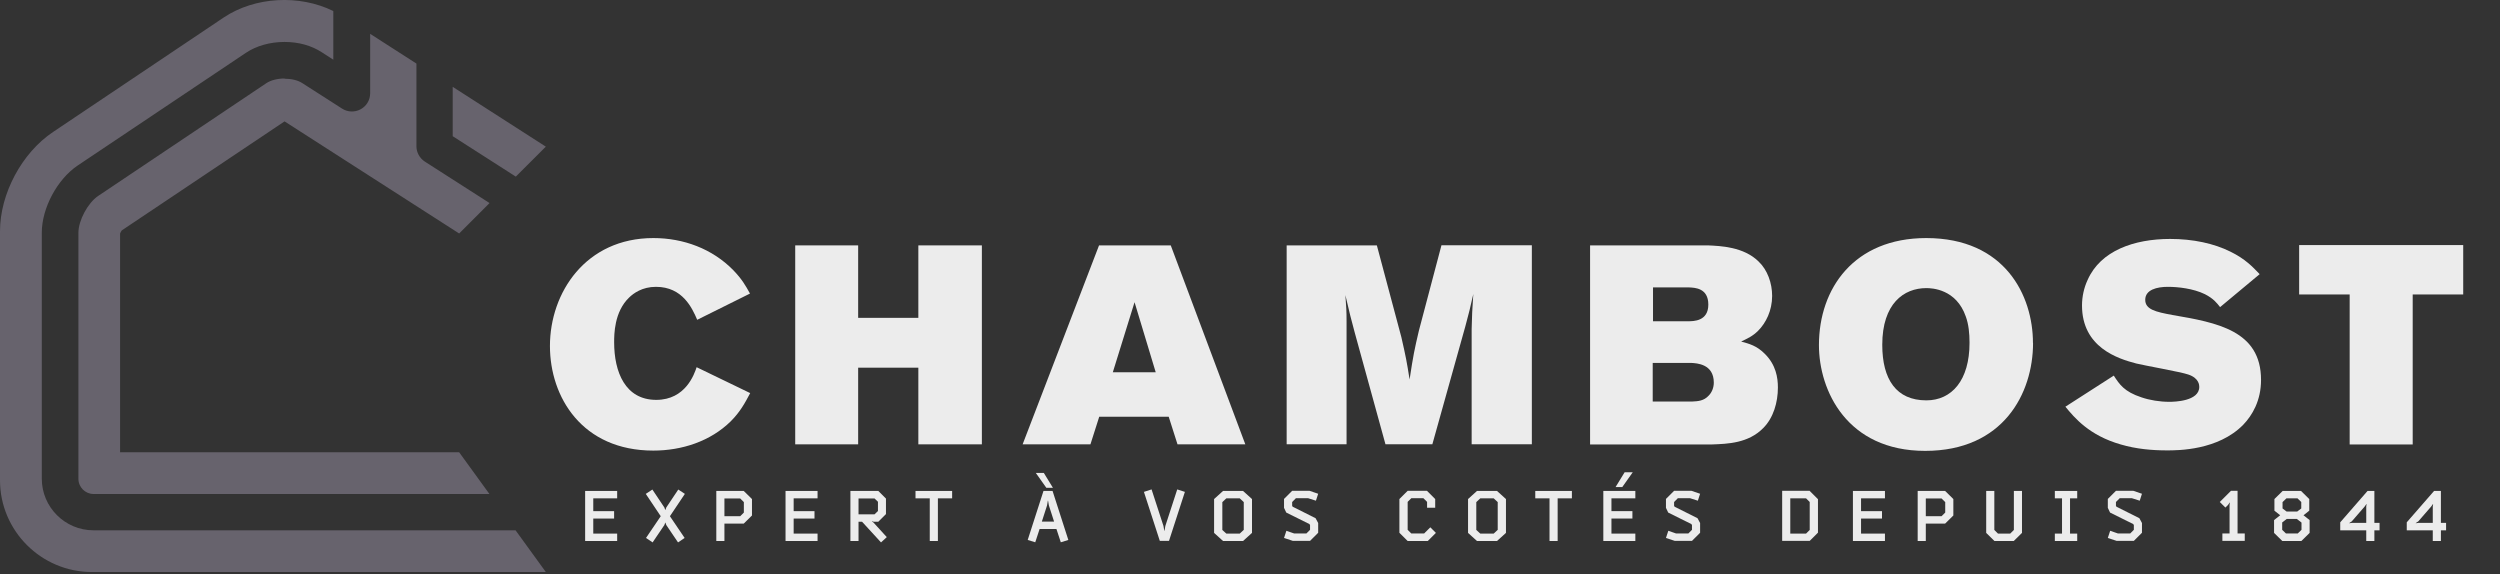 <?xml version="1.0" encoding="UTF-8"?>
<svg xmlns="http://www.w3.org/2000/svg" width="331" height="76" viewBox="0 0 331 76" fill="none">
  <rect x="0" y="0" width="331" height="76" fill="#333333" stroke="none"/>
  <g clip-path="url(#clip0_4263_57)">
    <g clip-path="url(#clip1_4263_57)">
      <path d="M99.323 52.052C98.65 53.317 98.016 54.518 96.748 55.784C94.057 58.431 90.279 59.658 86.501 59.658C77.069 59.658 72.812 52.568 72.812 45.815C72.812 38.726 77.561 31.52 86.501 31.52C90.499 31.52 94.316 32.941 97.085 35.769C98.21 36.931 98.728 37.822 99.297 38.868L92.31 42.341C91.638 40.779 90.37 37.977 86.85 37.977C85.013 37.977 83.862 38.842 83.293 39.397C81.313 41.295 81.313 44.291 81.313 45.324C81.313 49.25 82.775 52.943 86.889 52.943C90.784 52.943 91.935 49.508 92.233 48.617L99.336 52.052H99.323Z" fill="#ECECEC"></path>
      <path d="M105.287 32.489H113.62V42.083H121.59V32.489H129.999V58.831H121.59V48.681H113.62V58.831H105.287V32.489Z" fill="#ECECEC"></path>
      <path d="M145.512 32.489H155.009L164.881 58.831H155.902L154.737 55.177H145.538L144.374 58.831H135.395L145.512 32.489ZM150.222 39.991L147.337 49.288H153.017L150.209 39.991H150.222Z" fill="#ECECEC"></path>
      <path d="M170.367 32.489H182.296L185.543 44.653C186.138 47.261 186.255 47.868 186.63 50.244C187.122 47.003 187.264 46.331 187.859 43.788L190.848 32.476H202.816V58.818H194.846V43.594C194.885 41.657 194.923 41.166 195.066 38.932C194.613 40.908 194.535 41.282 194.018 43.181L189.645 58.818H183.434L179.359 44.007C178.802 41.876 178.764 41.838 178.13 39.074C178.246 40.714 178.285 41.127 178.285 42.625V58.818H170.354V32.489H170.367Z" fill="#ECECEC"></path>
      <path d="M210.514 32.489H226.143C227.786 32.566 230.853 32.669 232.832 34.619C234.023 35.743 234.631 37.499 234.631 39.178C234.631 41.114 233.816 42.755 232.768 43.8C232.056 44.511 231.383 44.808 230.529 45.221C231.616 45.518 232.587 45.776 233.635 46.822C235.135 48.281 235.394 49.999 235.394 51.303C235.394 53.279 234.799 55.332 233.453 56.675C231.474 58.689 228.744 58.767 226.687 58.844H210.527V32.489H210.514ZM218.82 48.049V53.162H224.06C224.811 53.124 225.587 53.085 226.234 52.375C226.648 51.961 226.907 51.329 226.907 50.657C226.907 48.191 224.668 48.087 223.879 48.049H218.833H218.82ZM218.859 38.054V42.535H223.452C224.241 42.535 226.182 42.535 226.182 40.327C226.182 38.119 224.384 38.093 223.646 38.054H218.859Z" fill="#ECECEC"></path>
      <path d="M269.176 45.402C269.176 52.078 265.243 59.696 254.892 59.696C244.541 59.696 240.828 51.716 240.828 45.699C240.828 38.157 245.499 31.52 255.034 31.52C265.462 31.52 269.163 39.139 269.163 45.402H269.176ZM249.212 45.66C249.212 50.244 251.075 53.007 255.047 53.007C258.411 53.007 260.766 50.36 260.766 45.389C260.766 44.123 260.649 42.961 260.274 41.915C259.006 38.261 255.785 38.145 255.047 38.145C252.059 38.145 249.212 40.198 249.212 45.647V45.66Z" fill="#ECECEC"></path>
      <path d="M279.863 49.727C280.613 50.89 281.247 51.858 283.524 52.607C284.611 52.982 285.957 53.201 287.225 53.201C287.897 53.201 291.184 53.124 291.184 51.225C291.184 51.045 291.184 50.063 289.722 49.585C288.79 49.25 283.925 48.398 282.839 48.126C280.406 47.493 275.658 45.996 275.658 40.443C275.658 39.281 275.917 38.093 276.408 37.047C278.129 33.173 282.58 31.636 287.328 31.636C290.356 31.636 293.124 32.23 295.298 33.315C297.278 34.283 298.248 35.33 299.179 36.298L293.94 40.663C293.525 40.133 293.086 39.539 291.921 38.945C290.382 38.196 288.363 37.977 287.018 37.977C285.594 37.977 284.029 38.351 284.029 39.694C284.029 40.96 285.374 41.295 287.652 41.709C293.525 42.716 299.361 43.762 299.361 50.296C299.361 53.059 298.196 54.996 297.006 56.236C293.681 59.632 288.363 59.632 286.914 59.632C284.935 59.632 282.839 59.451 280.781 58.844C276.589 57.643 274.649 55.293 273.458 53.847L279.85 49.74L279.863 49.727Z" fill="#ECECEC"></path>
      <path d="M304.407 32.45H326.13V38.984H319.441V58.844H311.096V38.984H304.407V32.45Z" fill="#ECECEC"></path>
    </g>
    <path d="M72.267 19.416L59.937 11.497V18.032L68.292 23.383L72.267 19.416ZM37.677 10.393C36.741 10.393 35.837 10.626 35.261 11.015L12.985 25.951C11.629 26.868 10.382 29.186 10.382 30.82V63.398C10.382 64.503 11.286 65.405 12.393 65.405H64.8L60.794 59.882H15.9V30.913C15.947 30.789 16.04 30.618 16.118 30.509L37.677 16.071L60.794 30.913L64.816 26.884L56.242 21.392C55.556 20.941 55.136 20.178 55.136 19.369V8.417L49.009 4.481V12.353C49.009 13.24 48.526 14.049 47.747 14.469C46.967 14.889 46.032 14.858 45.284 14.375L40.015 10.999C39.438 10.626 38.596 10.424 37.692 10.424L37.677 10.393ZM12.377 70.213C8.605 70.213 5.534 67.148 5.534 63.383V30.805C5.534 27.553 7.576 23.741 10.273 21.921L32.548 7.001C33.935 6.068 35.759 5.554 37.661 5.554C39.563 5.554 41.231 6.036 42.587 6.908L44.13 7.903V1.462C39.641 -0.747 33.764 -0.451 29.618 2.318L7.03 17.471C2.884 20.241 0 25.655 0 30.618V63.585C0 70.275 5.456 75.736 12.174 75.736H72.267L68.261 70.213H12.377Z" fill="#67636D"></path>
    <path d="M77.473 65.001H81.713V65.981H78.549V67.677H81.308V68.657H78.549V70.648H81.713V71.628H77.473V65.001Z" fill="#ECECEC"></path>
    <path d="M88.105 67.505L88.214 67.194L89.804 64.814L90.677 65.39L88.697 68.346L90.645 71.224L89.772 71.815L88.214 69.512L88.105 69.201H88.073L87.964 69.512L86.405 71.815L85.532 71.224L87.481 68.346L85.501 65.39L86.374 64.814L87.964 67.194L88.073 67.505H88.105Z" fill="#ECECEC"></path>
    <path d="M95.914 71.628H94.839V65.001H98.471L99.562 66.074V68.252L98.471 69.326H95.914V71.628ZM95.914 65.981V68.346H98.003L98.486 67.863V66.479L98.003 65.996H95.914V65.981Z" fill="#ECECEC"></path>
    <path d="M104.005 65.001H108.245V65.981H105.08V67.677H107.839V68.657H105.08V70.648H108.245V71.628H104.005V65.001Z" fill="#ECECEC"></path>
    <path d="M117.426 71.099L116.647 71.815L114.137 69.077H113.669V71.628H112.594V65.001H116.288L117.301 66.012V68.066L116.288 69.077H115.664L115.446 68.983V69.014L115.649 69.186L117.41 71.115L117.426 71.099ZM113.669 65.981V68.097H115.789L116.241 67.661V66.432L115.789 65.996H113.669V65.981Z" fill="#ECECEC"></path>
    <path d="M124.176 71.628H123.1V65.981H121.214V65.001H126.062V65.981H124.176V71.628Z" fill="#ECECEC"></path>
    <path d="M137.644 70.041L137.067 71.799L136.069 71.488L138.158 65.001H139.359L141.447 71.488L140.45 71.799L139.873 70.041H137.644ZM139.421 64.581H138.532L137.145 62.62H138.205L139.405 64.581H139.421ZM137.956 69.061H139.561L138.875 66.93L138.766 66.292H138.735L138.626 66.93L137.94 69.061H137.956Z" fill="#ECECEC"></path>
    <path d="M154.183 70.275L154.292 69.637L155.866 64.798L156.88 65.125L154.775 71.613H153.559L151.455 65.125L152.468 64.798L154.043 69.637L154.152 70.275H154.183Z" fill="#ECECEC"></path>
    <path d="M164.58 65.001L165.765 66.074V70.555L164.58 71.628H161.93L160.746 70.555V66.074L161.93 65.001H164.58ZM164.144 65.981H162.367L161.837 66.479V70.166L162.367 70.648H164.144L164.674 70.15V66.479L164.144 65.981Z" fill="#ECECEC"></path>
    <path d="M171.564 65.981L171.081 66.463V66.961L171.143 67.085L174.183 68.61L174.526 69.248V70.539L173.45 71.613H171.174L170.005 71.224L170.317 70.275L171.346 70.633H172.967L173.45 70.15V69.528L173.372 69.388L170.301 67.863L170.005 67.241V66.058L171.081 64.985H173.388L174.526 65.374L174.229 66.292L173.201 65.965H171.548L171.564 65.981Z" fill="#ECECEC"></path>
    <path d="M189.381 69.823L190.114 70.555L189.038 71.628H186.373L185.281 70.539V66.074L186.373 64.985H188.929L190.02 66.074V67.225H188.945V66.448L188.461 65.965H186.856L186.373 66.448V70.15L186.856 70.633H188.555L189.381 69.808V69.823Z" fill="#ECECEC"></path>
    <path d="M198.204 65.001L199.389 66.074V70.555L198.204 71.628H195.554L194.369 70.555V66.074L195.554 65.001H198.204ZM197.768 65.981H195.991L195.461 66.479V70.166L195.991 70.648H197.768L198.298 70.15V66.479L197.768 65.981Z" fill="#ECECEC"></path>
    <path d="M206.232 71.628H205.156V65.981H203.27V65.001H208.118V65.981H206.232V71.628Z" fill="#ECECEC"></path>
    <path d="M212.28 65.001H216.52V65.981H213.356V67.677H216.131V68.657H213.356V70.648H216.52V71.628H212.28V65.001ZM215.117 62.527H216.177L214.79 64.487H213.901L215.102 62.527H215.117Z" fill="#ECECEC"></path>
    <path d="M222.132 65.981L221.649 66.463V66.961L221.711 67.085L224.751 68.61L225.094 69.248V70.539L224.018 71.613H221.742L220.573 71.224L220.885 70.275L221.914 70.633H223.535L224.018 70.15V69.528L223.94 69.388L220.869 67.863L220.573 67.241V66.058L221.649 64.985H223.956L225.094 65.374L224.798 66.292L223.769 65.965H222.116L222.132 65.981Z" fill="#ECECEC"></path>
    <path d="M239.606 65.001L240.698 66.09V70.524L239.606 71.613H235.959V64.985H239.606V65.001ZM239.123 65.981H237.034V70.648H239.123L239.606 70.166V66.463L239.123 65.981Z" fill="#ECECEC"></path>
    <path d="M245.327 65.001H249.567V65.981H246.403V67.677H249.177V68.657H246.403V70.648H249.567V71.628H245.327V65.001Z" fill="#ECECEC"></path>
    <path d="M254.976 71.628H253.901V65.001H257.533L258.624 66.074V68.252L257.533 69.326H254.976V71.628ZM254.976 65.981V68.346H257.065L257.548 67.863V66.479L257.065 65.996H254.976V65.981Z" fill="#ECECEC"></path>
    <path d="M262.973 70.555V65.001H264.049V70.166L264.532 70.648H266.153L266.636 70.166V65.001H267.712V70.555L266.621 71.628H264.064L262.973 70.555Z" fill="#ECECEC"></path>
    <path d="M272.061 71.628V70.648H273.012V65.981H272.061V65.001H275.023V65.981H274.072V70.648H275.023V71.628H272.061Z" fill="#ECECEC"></path>
    <path d="M280.635 65.981L280.151 66.463V66.961L280.214 67.085L283.253 68.61L283.596 69.248V70.539L282.521 71.613H280.245L279.076 71.224L279.387 70.275L280.416 70.633H282.037L282.521 70.15V69.528L282.443 69.388L279.372 67.863L279.076 67.241V66.058L280.151 64.985H282.458L283.596 65.374L283.3 66.292L282.271 65.965H280.619L280.635 65.981Z" fill="#ECECEC"></path>
    <path d="M294.633 67.194L293.9 66.463L295.381 64.985H296.254V70.633H297.205V71.613H294.243V70.633H295.194V66.852L295.241 66.541H295.209L294.991 66.852L294.648 67.194H294.633Z" fill="#ECECEC"></path>
    <path d="M304.656 65.001L305.747 66.074V67.614L304.983 68.221L305.794 68.859V70.555L304.703 71.628H302.177L301.086 70.555V68.859L301.897 68.221L301.133 67.614V66.074L302.224 65.001H304.672H304.656ZM302.162 69.186V70.15L302.661 70.633H304.219L304.718 70.15V69.186L304.095 68.703H302.77L302.146 69.186H302.162ZM302.209 66.463V67.319L302.739 67.723H304.157L304.687 67.319V66.463L304.188 65.981H302.723L302.224 66.463H302.209Z" fill="#ECECEC"></path>
    <path d="M315.053 69.232V70.213H314.367V71.628H313.292V70.213H309.847V69.155L313.463 65.001H314.367V69.232H315.053ZM313.292 69.232V67.054L313.339 66.743H313.307L313.089 67.054L311.374 69.03L311.047 69.248V69.279L311.374 69.232H313.307H313.292Z" fill="#ECECEC"></path>
    <path d="M323.861 69.232V70.213H323.175V71.628H322.099V70.213H318.654V69.155L322.271 65.001H323.175V69.232H323.861ZM322.099 69.232V67.054L322.146 66.743H322.115L321.896 67.054L320.182 69.03L319.854 69.248V69.279L320.182 69.232H322.115H322.099Z" fill="#ECECEC"></path>
  </g>
  <defs>
    <clipPath id="clip0_4263_57">
      <rect width="331" height="76" fill="white"></rect>
    </clipPath>
    <clipPath id="clip1_4263_57">
      <rect width="253.317" height="28.176" fill="white" transform="translate(72.812 31.52)"></rect>
    </clipPath>
  </defs>
</svg>
